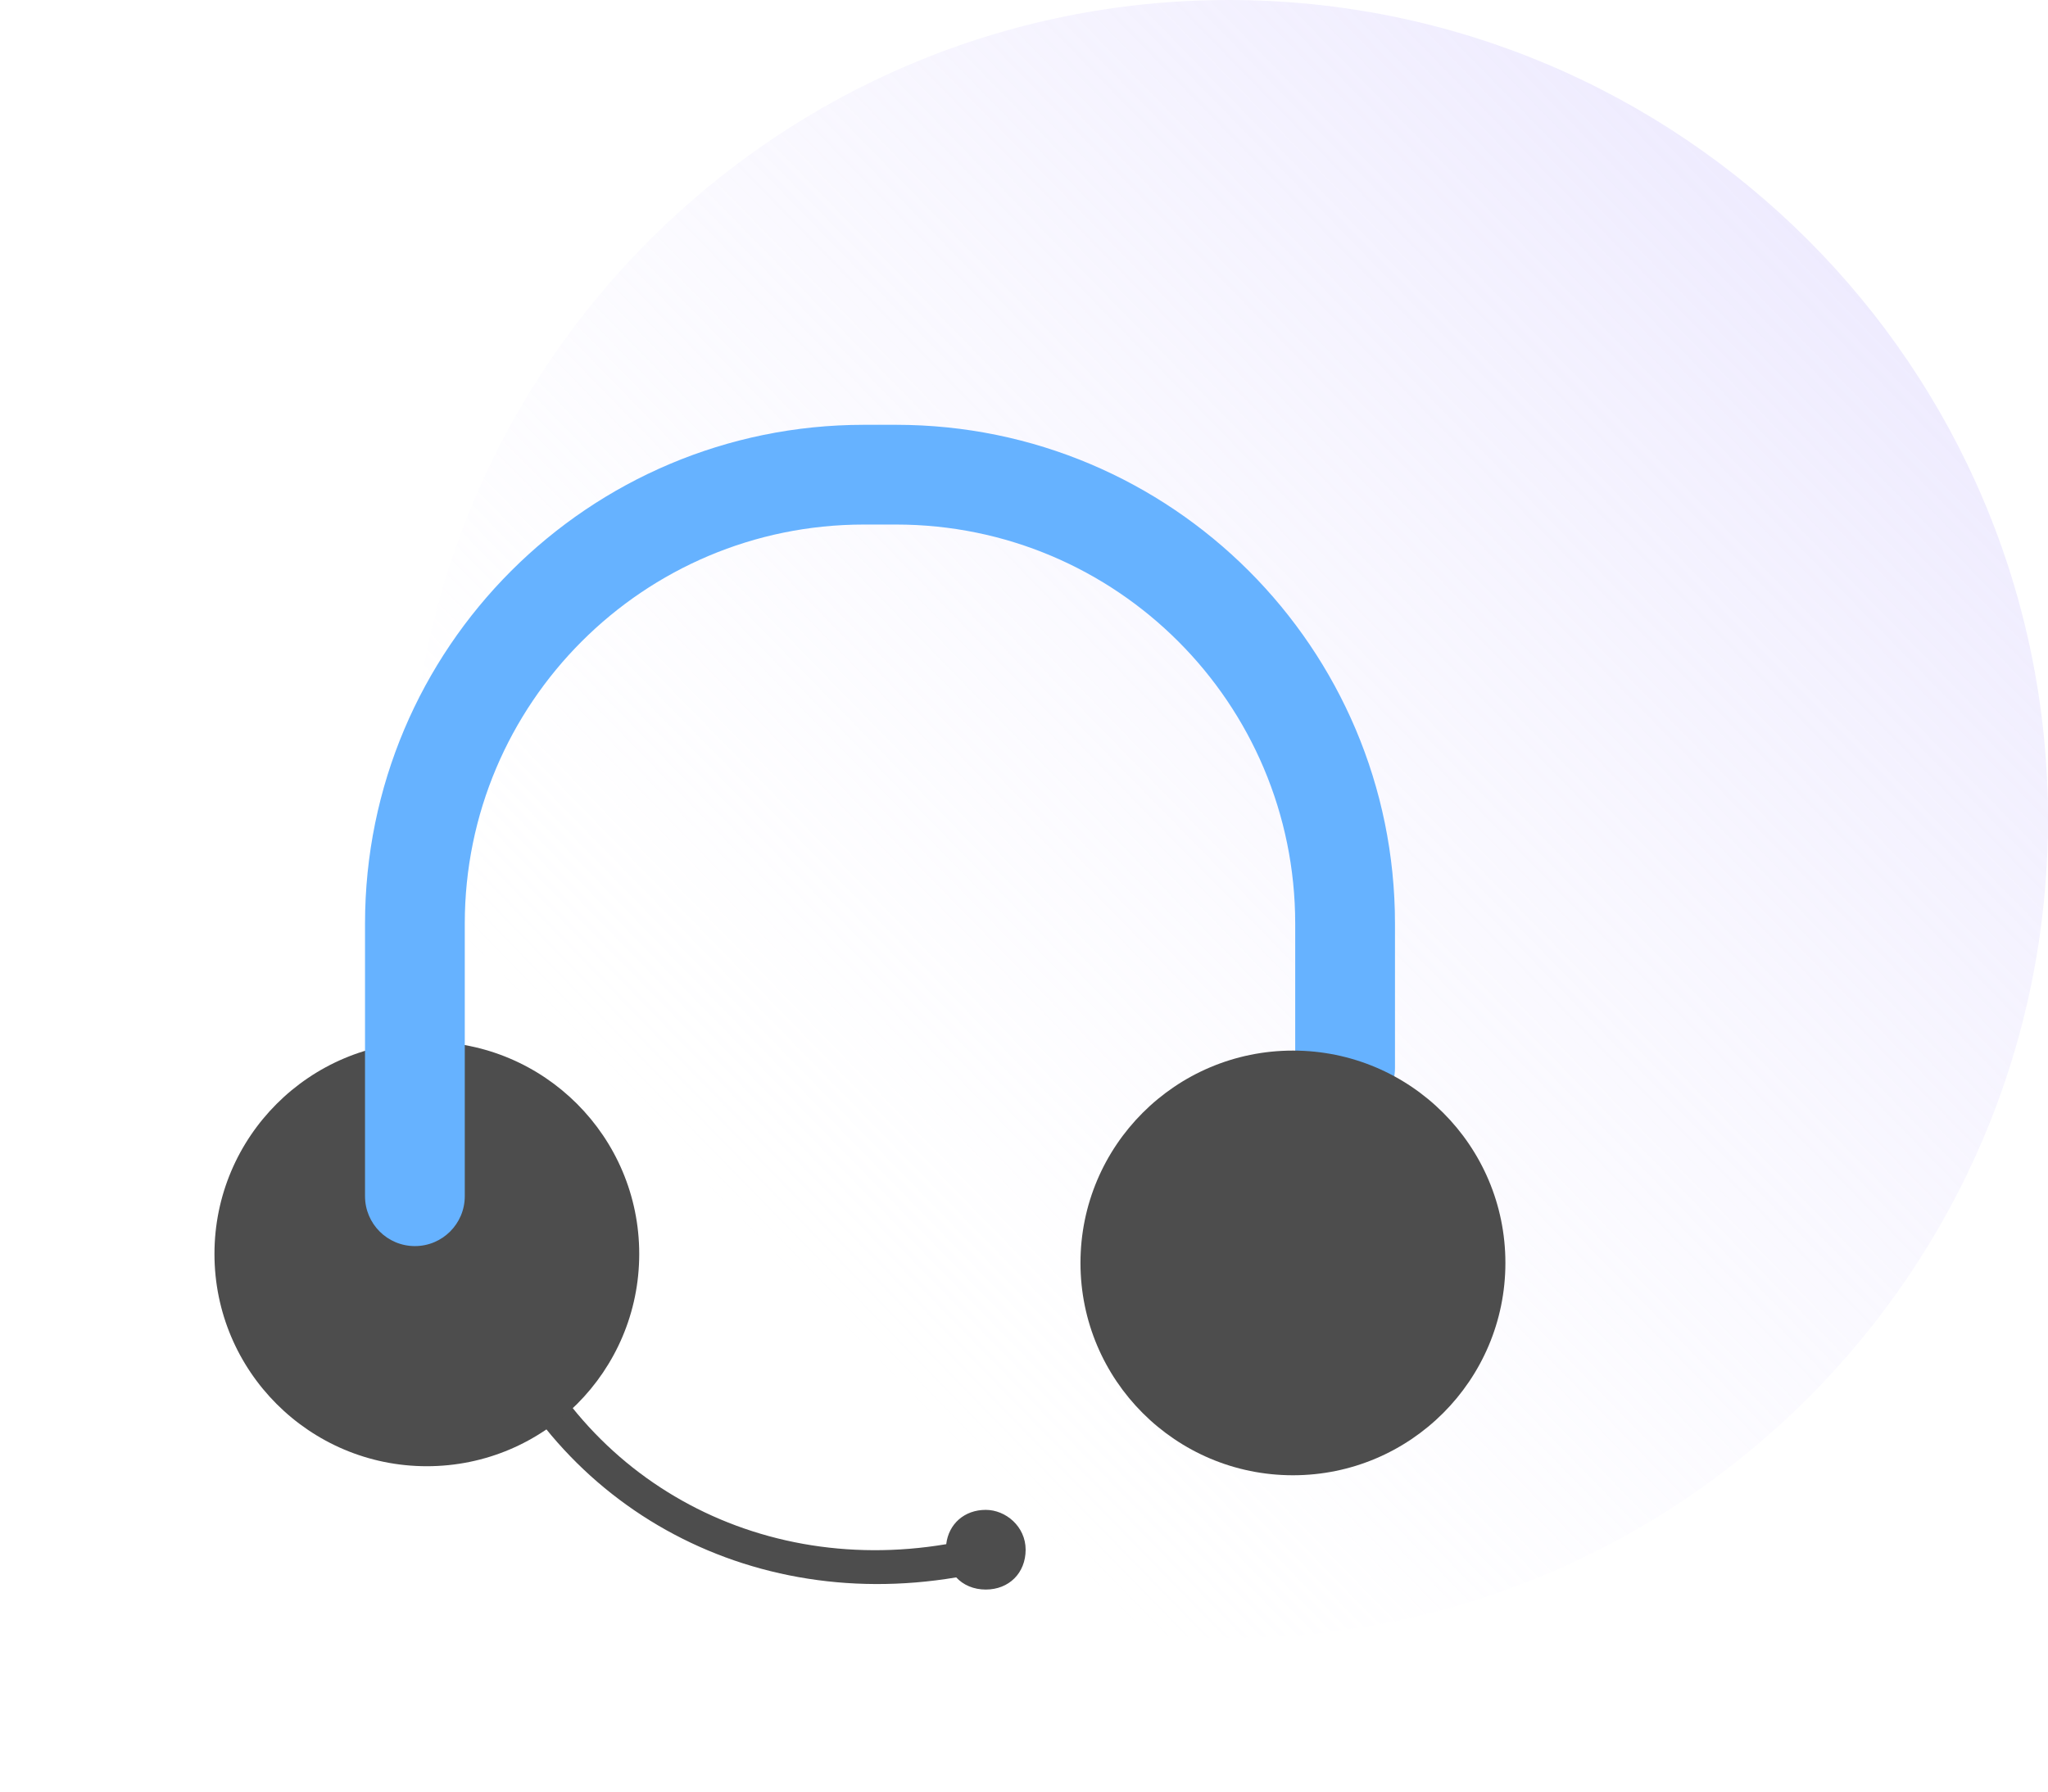 <svg width="120" height="105" viewBox="0 0 120 105" fill="none" xmlns="http://www.w3.org/2000/svg">
<path opacity="0.6" d="M72 0C45.504 0 24 21.504 24 48C24 74.496 45.504 96 72 96C98.496 96 120 74.496 120 48C120 21.504 98.496 0 72 0Z" fill="url(#paint0_linear_85_439)"/>
<path fill-rule="evenodd" clip-rule="evenodd" d="M56.027 92.446C43.322 94.585 31.635 87.787 27.587 75.645C27.197 74.477 28.949 73.894 29.533 75.061C33.193 86.229 43.904 92.443 55.443 90.5C55.585 89.31 56.508 88.489 57.76 88.489C58.928 88.489 60.096 89.462 60.096 90.824C60.096 92.186 59.123 93.159 57.76 93.159C57.048 93.159 56.443 92.894 56.027 92.446Z" fill="#4D4D4D"/>
<path d="M25.011 85.931C31.884 85.931 37.455 80.361 37.455 73.49C37.455 66.62 31.884 61.05 25.011 61.05C18.138 61.05 12.566 66.62 12.566 73.49C12.566 80.361 18.138 85.931 25.011 85.931Z" fill="#4D4D4D"/>
<path fill-rule="evenodd" clip-rule="evenodd" d="M50.622 30.742C37.705 30.742 27.233 41.214 27.233 54.132V70.107C27.233 71.721 25.924 73.03 24.31 73.03C22.696 73.03 21.388 71.721 21.388 70.107V54.132C21.388 37.986 34.477 24.897 50.622 24.897H52.502C68.648 24.897 81.737 37.986 81.737 54.132V62.589C81.737 64.204 80.428 65.512 78.814 65.512C77.2 65.512 75.891 64.204 75.891 62.589V54.132C75.891 41.214 65.42 30.742 52.502 30.742H50.622Z" fill="#66B2FF"/>
<path d="M75.758 86.461C82.633 86.461 88.207 80.889 88.207 74.016C88.207 67.143 82.633 61.572 75.758 61.572C68.883 61.572 63.309 67.143 63.309 74.016C63.309 80.889 68.883 86.461 75.758 86.461Z" fill="#4D4D4D"/>
<defs>
<linearGradient id="paint0_linear_85_439" x1="127" y1="-13.5" x2="41.5" y2="70" gradientUnits="userSpaceOnUse">
<stop stop-color="#CDC4FD"/>
<stop offset="1" stop-color="#F6F4FF" stop-opacity="0"/>
</linearGradient>
</defs>
</svg>
